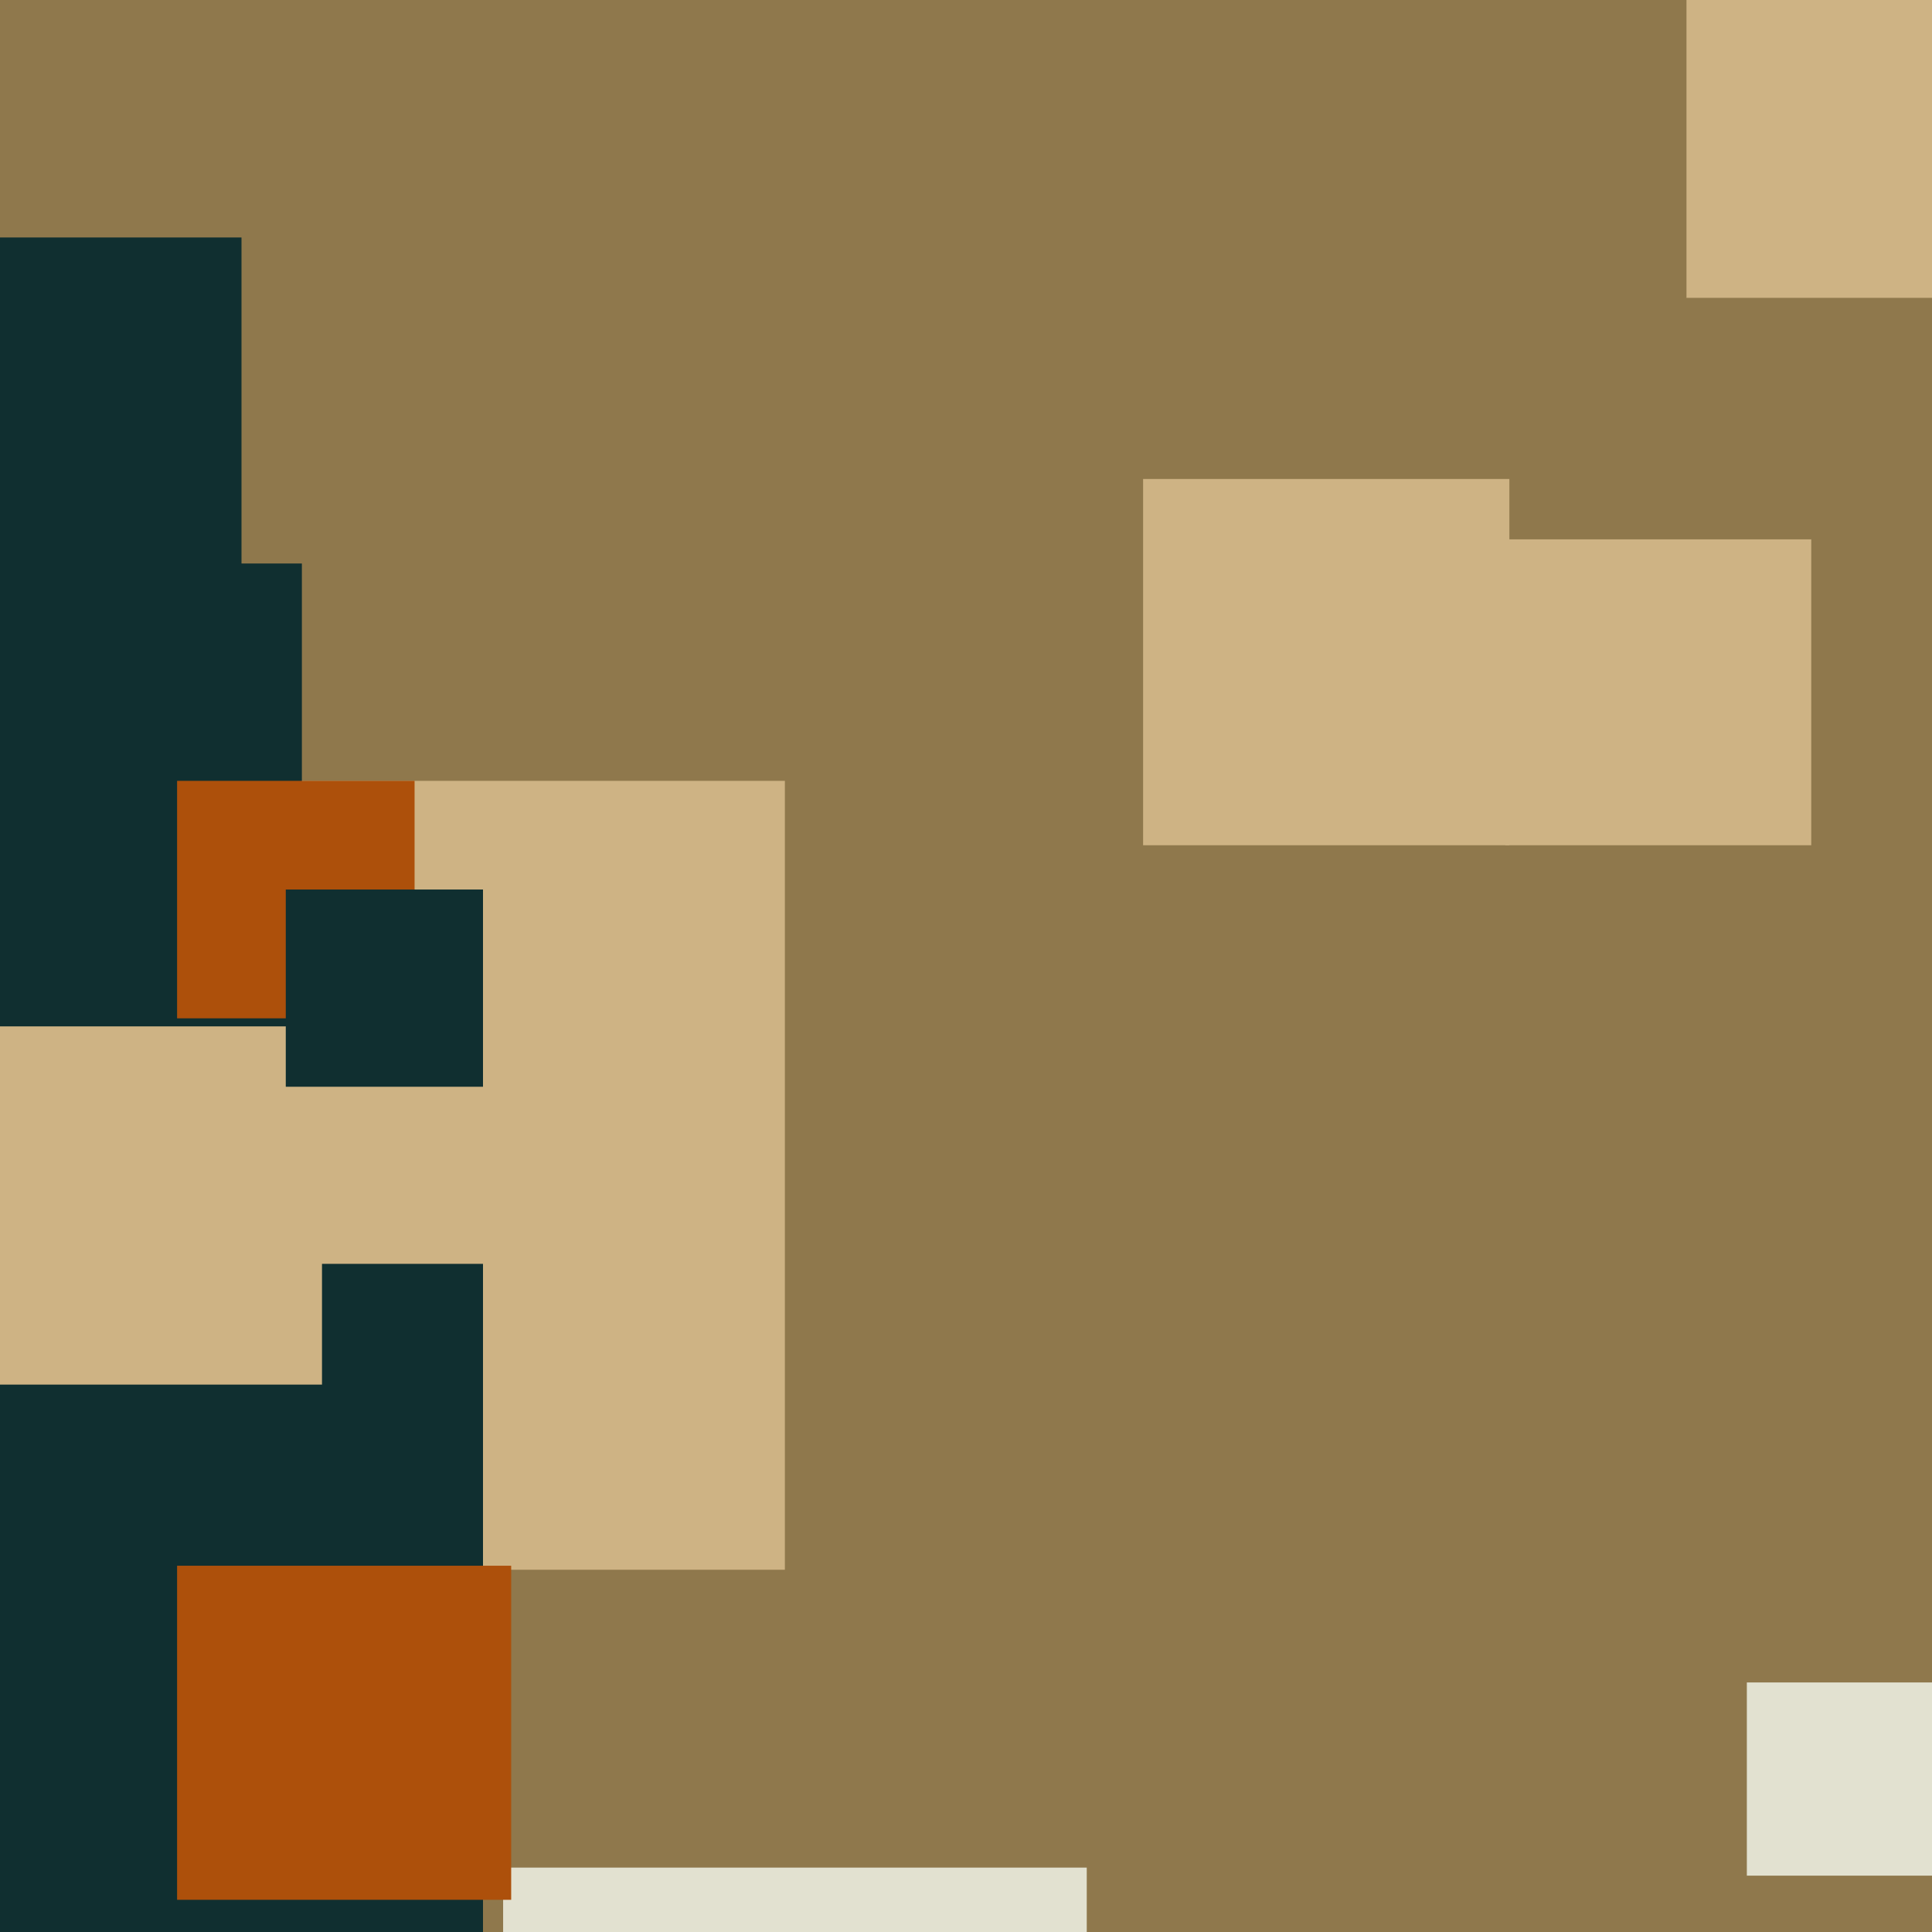 <svg xmlns="http://www.w3.org/2000/svg" width="480px" height="480px">
  <rect width="480" height="480" fill="rgb(143,120,76)"/>
  <rect x="-1" y="194" width="196" height="196" fill="rgb(206,179,132)"/>
  <rect x="-40" y="140" width="115" height="115" fill="rgb(16,47,48)"/>
  <rect x="284" y="119" width="91" height="91" fill="rgb(206,179,132)"/>
  <rect x="-25" y="344" width="145" height="145" fill="rgb(16,47,48)"/>
  <rect x="44" y="194" width="59" height="59" fill="rgb(173,80,11)"/>
  <rect x="434" y="418" width="48" height="48" fill="rgb(226,225,208)"/>
  <rect x="419" y="-54" width="128" height="128" fill="rgb(206,179,132)"/>
  <rect x="125" y="464" width="145" height="145" fill="rgb(226,225,208)"/>
  <rect x="-24" y="59" width="84" height="84" fill="rgb(16,47,48)"/>
  <rect x="44" y="389" width="83" height="83" fill="rgb(173,80,11)"/>
  <rect x="80" y="314" width="40" height="40" fill="rgb(16,47,48)"/>
  <rect x="71" y="221" width="49" height="49" fill="rgb(16,47,48)"/>
  <rect x="374" y="134" width="76" height="76" fill="rgb(206,179,132)"/>
</svg>